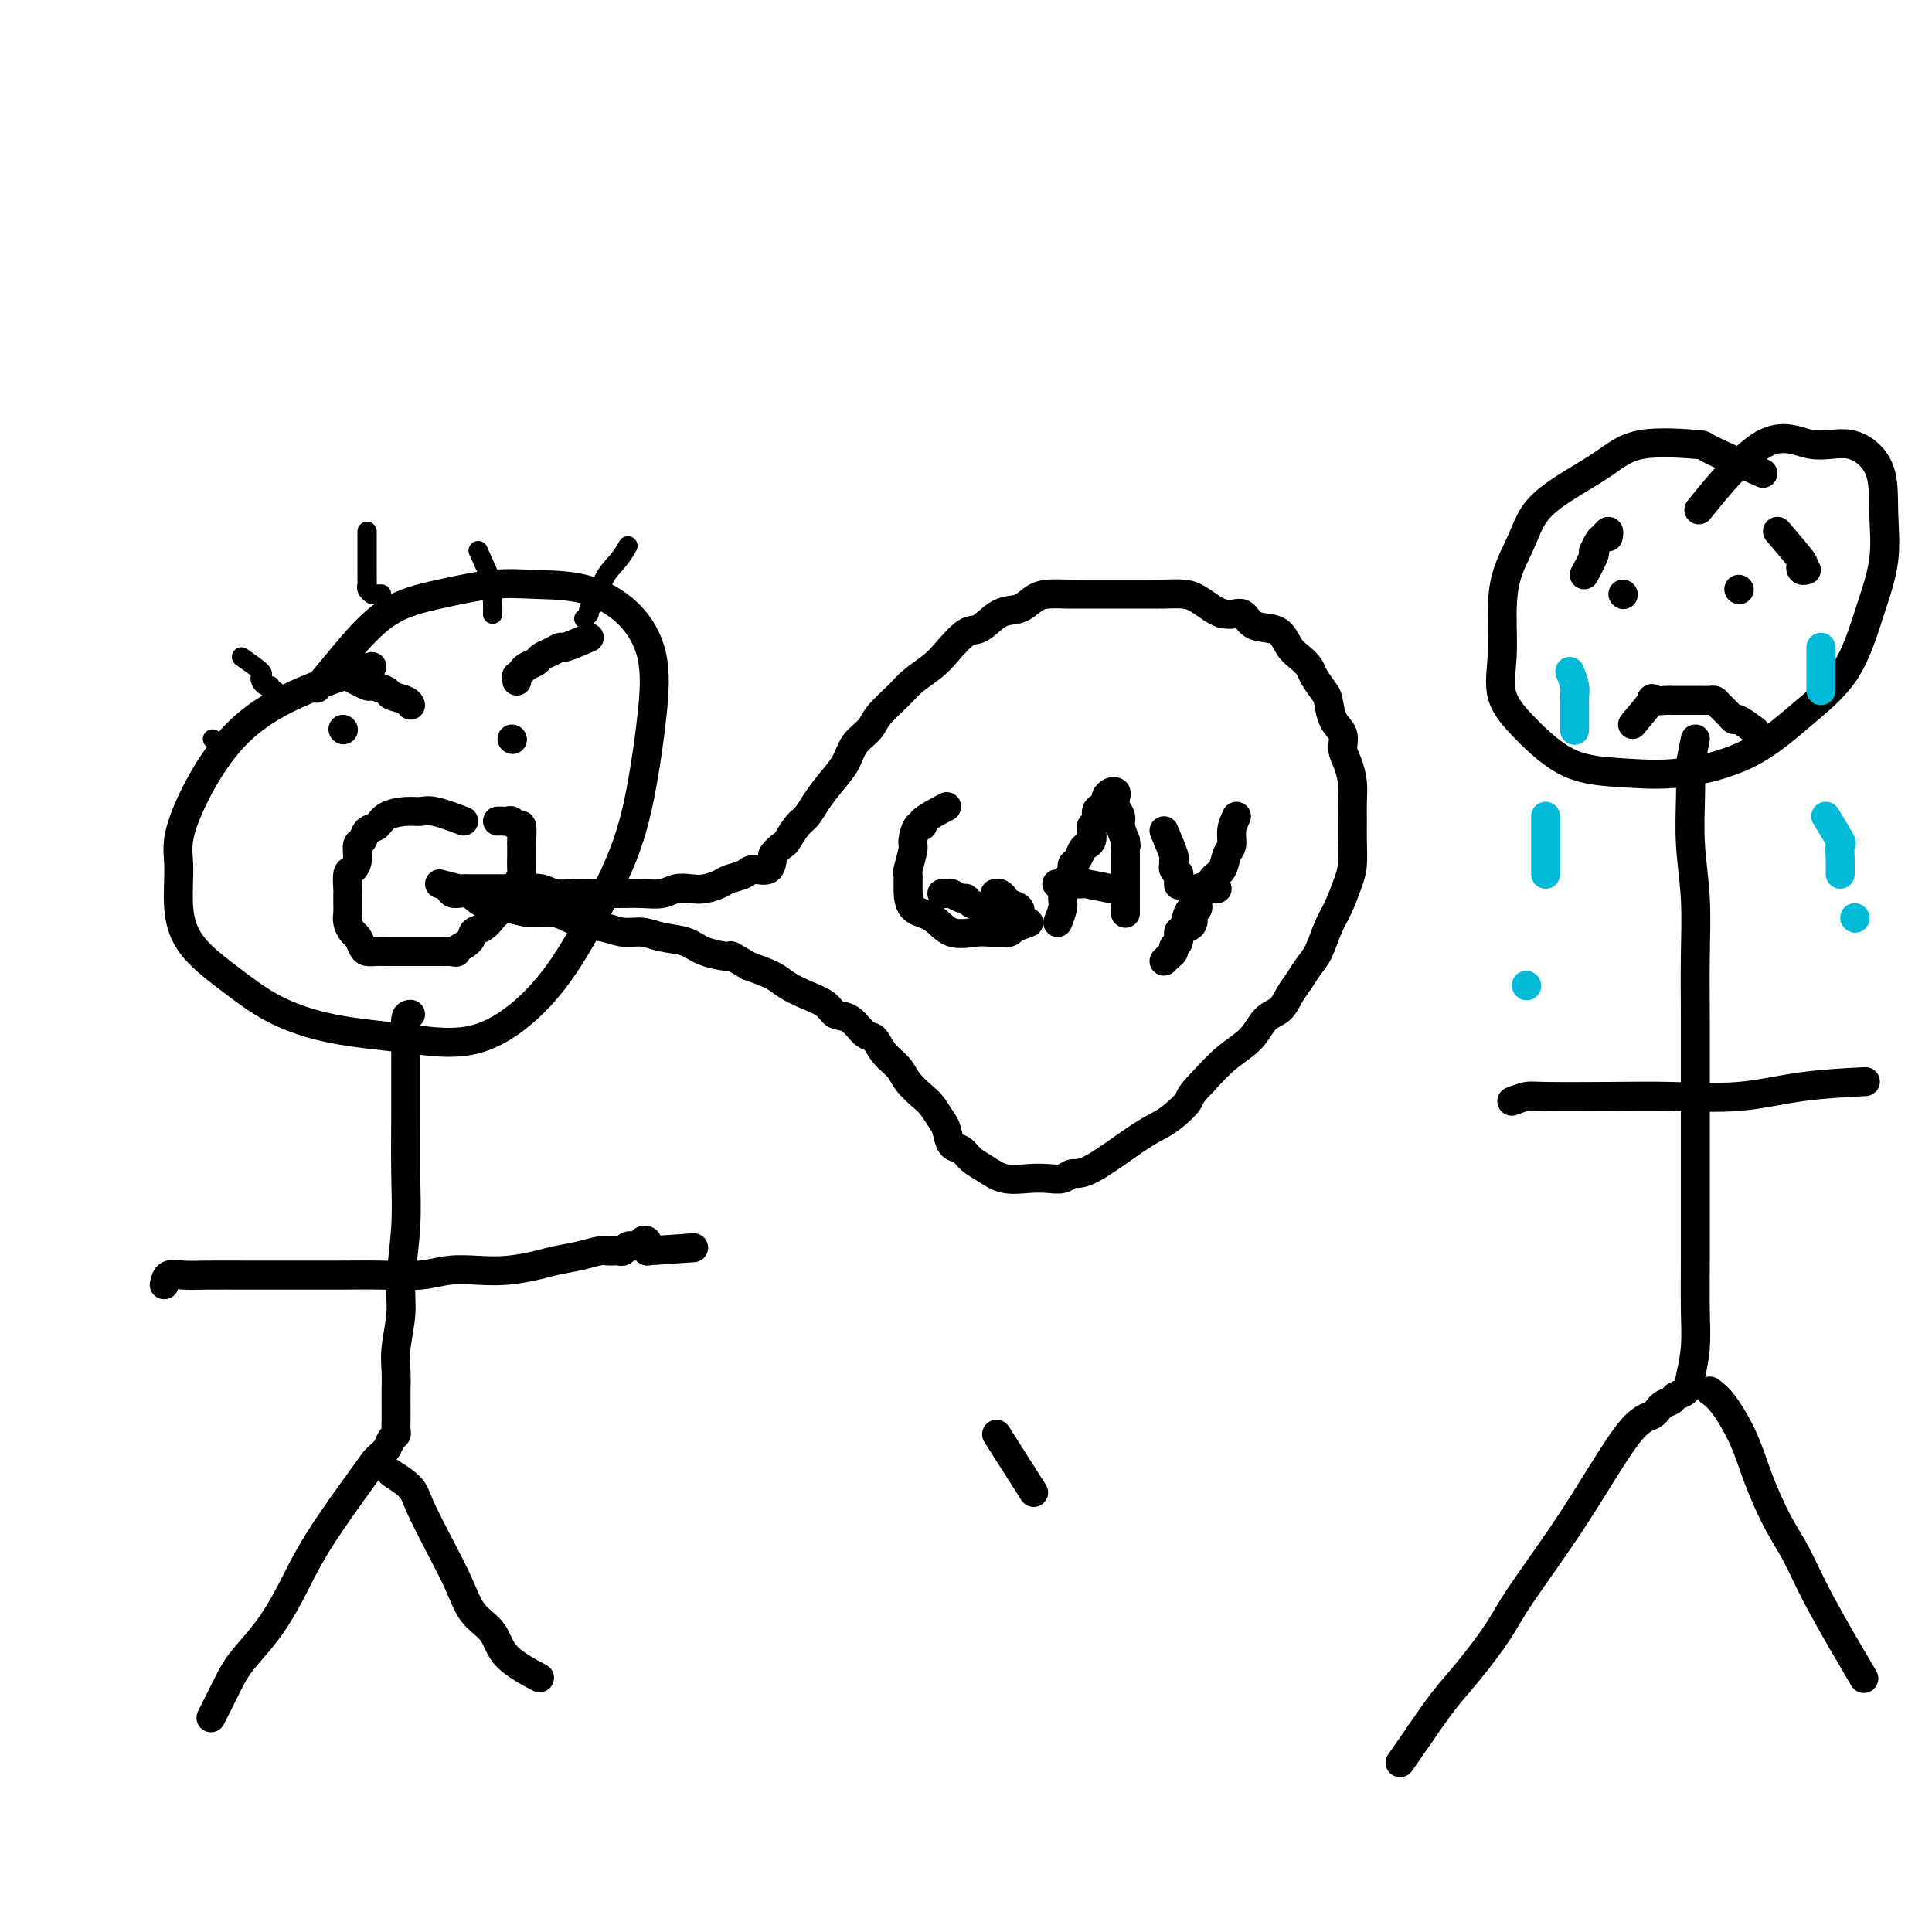 <svg viewBox='0 0 400 400' version='1.1' xmlns='http://www.w3.org/2000/svg' xmlns:xlink='http://www.w3.org/1999/xlink'><g fill='none' stroke='#000000' stroke-width='6' stroke-linecap='round' stroke-linejoin='round'><path d='M214,309c-2.917,-4.583 -5.833,-9.167 -7,-11c-1.167,-1.833 -0.583,-0.917 0,0'/><path d='M77,138c-4.514,1.439 -9.029,2.879 -14,5c-4.971,2.121 -10.399,4.925 -15,10c-4.601,5.075 -8.376,12.421 -10,17c-1.624,4.579 -1.097,6.391 -1,9c0.097,2.609 -0.235,6.015 0,9c0.235,2.985 1.038,5.548 3,8c1.962,2.452 5.081,4.793 8,7c2.919,2.207 5.636,4.280 9,6c3.364,1.720 7.376,3.087 12,4c4.624,0.913 9.861,1.370 15,2c5.139,0.630 10.182,1.431 15,0c4.818,-1.431 9.413,-5.094 13,-9c3.587,-3.906 6.166,-8.053 9,-13c2.834,-4.947 5.924,-10.692 8,-16c2.076,-5.308 3.137,-10.179 4,-15c0.863,-4.821 1.528,-9.593 2,-14c0.472,-4.407 0.750,-8.450 0,-12c-0.750,-3.550 -2.527,-6.606 -5,-9c-2.473,-2.394 -5.641,-4.126 -9,-5c-3.359,-0.874 -6.907,-0.889 -10,-1c-3.093,-0.111 -5.730,-0.316 -9,0c-3.270,0.316 -7.175,1.154 -11,2c-3.825,0.846 -7.572,1.701 -11,4c-3.428,2.299 -6.538,6.042 -9,9c-2.462,2.958 -4.275,5.131 -5,6c-0.725,0.869 -0.363,0.435 0,0'/><path d='M85,210c-0.423,0.025 -0.846,0.050 -1,1c-0.154,0.950 -0.040,2.825 0,4c0.040,1.175 0.007,1.650 0,4c-0.007,2.350 0.013,6.576 0,11c-0.013,4.424 -0.060,9.046 0,13c0.060,3.954 0.226,7.239 0,11c-0.226,3.761 -0.845,7.997 -1,11c-0.155,3.003 0.155,4.771 0,7c-0.155,2.229 -0.773,4.918 -1,7c-0.227,2.082 -0.061,3.556 0,5c0.061,1.444 0.017,2.859 0,4c-0.017,1.141 -0.008,2.007 0,3c0.008,0.993 0.014,2.114 0,3c-0.014,0.886 -0.049,1.536 0,2c0.049,0.464 0.181,0.742 0,1c-0.181,0.258 -0.676,0.497 -1,1c-0.324,0.503 -0.476,1.268 -1,2c-0.524,0.732 -1.419,1.429 -2,2c-0.581,0.571 -0.848,1.016 -3,4c-2.152,2.984 -6.189,8.507 -9,13c-2.811,4.493 -4.396,7.954 -6,11c-1.604,3.046 -3.225,5.675 -5,8c-1.775,2.325 -3.703,4.345 -5,6c-1.297,1.655 -1.965,2.946 -3,5c-1.035,2.054 -2.439,4.873 -3,6c-0.561,1.127 -0.281,0.564 0,0'/><path d='M81,305c1.557,1.004 3.115,2.008 4,3c0.885,0.992 1.098,1.972 2,4c0.902,2.028 2.492,5.105 4,8c1.508,2.895 2.934,5.610 4,8c1.066,2.390 1.772,4.455 3,6c1.228,1.545 2.979,2.569 4,4c1.021,1.431 1.313,3.270 3,5c1.687,1.730 4.768,3.351 6,4c1.232,0.649 0.616,0.324 0,0'/><path d='M34,266c0.187,-0.845 0.374,-1.691 1,-2c0.626,-0.309 1.689,-0.083 3,0c1.311,0.083 2.868,0.022 5,0c2.132,-0.022 4.838,-0.005 8,0c3.162,0.005 6.781,-0.002 10,0c3.219,0.002 6.040,0.015 9,0c2.960,-0.015 6.061,-0.056 9,0c2.939,0.056 5.718,0.208 8,0c2.282,-0.208 4.069,-0.777 6,-1c1.931,-0.223 4.007,-0.101 6,0c1.993,0.101 3.903,0.181 6,0c2.097,-0.181 4.382,-0.623 6,-1c1.618,-0.377 2.570,-0.690 4,-1c1.430,-0.310 3.339,-0.618 5,-1c1.661,-0.382 3.075,-0.838 4,-1c0.925,-0.162 1.361,-0.029 2,0c0.639,0.029 1.480,-0.045 2,0c0.520,0.045 0.718,0.209 1,0c0.282,-0.209 0.649,-0.791 1,-1c0.351,-0.209 0.686,-0.043 1,0c0.314,0.043 0.606,-0.035 1,0c0.394,0.035 0.889,0.185 1,0c0.111,-0.185 -0.162,-0.704 0,-1c0.162,-0.296 0.761,-0.370 1,0c0.239,0.370 0.120,1.185 0,2'/><path d='M134,259c16.667,-1.167 8.333,-0.583 0,0'/><path d='M71,151c0.000,0.000 0.100,0.100 0.1,0.1'/><path d='M106,153c0.000,0.000 0.100,0.100 0.1,0.1'/><path d='M72,140c1.666,0.869 3.332,1.738 4,2c0.668,0.262 0.337,-0.084 1,0c0.663,0.084 2.321,0.597 3,1c0.679,0.403 0.378,0.696 1,1c0.622,0.304 2.168,0.620 3,1c0.832,0.380 0.952,0.823 1,1c0.048,0.177 0.024,0.089 0,0'/><path d='M122,132c-2.046,0.869 -4.091,1.738 -5,2c-0.909,0.262 -0.681,-0.085 -1,0c-0.319,0.085 -1.184,0.600 -2,1c-0.816,0.400 -1.581,0.686 -2,1c-0.419,0.314 -0.490,0.658 -1,1c-0.510,0.342 -1.457,0.684 -2,1c-0.543,0.316 -0.681,0.607 -1,1c-0.319,0.393 -0.817,0.889 -1,1c-0.183,0.111 -0.049,-0.162 0,0c0.049,0.162 0.014,0.761 0,1c-0.014,0.239 -0.007,0.120 0,0'/><path d='M96,170c-2.258,-0.849 -4.516,-1.699 -6,-2c-1.484,-0.301 -2.194,-0.054 -3,0c-0.806,0.054 -1.707,-0.083 -3,0c-1.293,0.083 -2.977,0.388 -4,1c-1.023,0.612 -1.384,1.532 -2,2c-0.616,0.468 -1.488,0.483 -2,1c-0.512,0.517 -0.663,1.537 -1,2c-0.337,0.463 -0.861,0.369 -1,1c-0.139,0.631 0.106,1.985 0,3c-0.106,1.015 -0.564,1.689 -1,2c-0.436,0.311 -0.849,0.257 -1,1c-0.151,0.743 -0.041,2.282 0,3c0.041,0.718 0.014,0.616 0,1c-0.014,0.384 -0.015,1.254 0,2c0.015,0.746 0.046,1.369 0,2c-0.046,0.631 -0.168,1.269 0,2c0.168,0.731 0.625,1.555 1,2c0.375,0.445 0.667,0.512 1,1c0.333,0.488 0.708,1.399 1,2c0.292,0.601 0.500,0.893 1,1c0.500,0.107 1.293,0.029 2,0c0.707,-0.029 1.330,-0.008 2,0c0.670,0.008 1.387,0.002 2,0c0.613,-0.002 1.123,-0.001 2,0c0.877,0.001 2.122,0.000 3,0c0.878,-0.000 1.390,-0.000 2,0c0.610,0.000 1.317,0.000 2,0c0.683,-0.000 1.341,-0.000 2,0'/><path d='M93,197c2.684,0.091 0.894,0.319 1,0c0.106,-0.319 2.107,-1.184 3,-2c0.893,-0.816 0.677,-1.582 1,-2c0.323,-0.418 1.186,-0.487 2,-1c0.814,-0.513 1.580,-1.470 2,-2c0.420,-0.530 0.495,-0.633 1,-1c0.505,-0.367 1.442,-1.000 2,-2c0.558,-1.000 0.738,-2.368 1,-3c0.262,-0.632 0.606,-0.527 1,-1c0.394,-0.473 0.837,-1.525 1,-2c0.163,-0.475 0.044,-0.374 0,-1c-0.044,-0.626 -0.015,-1.981 0,-3c0.015,-1.019 0.015,-1.702 0,-2c-0.015,-0.298 -0.046,-0.209 0,-1c0.046,-0.791 0.167,-2.461 0,-3c-0.167,-0.539 -0.623,0.052 -1,0c-0.377,-0.052 -0.676,-0.746 -1,-1c-0.324,-0.254 -0.675,-0.068 -1,0c-0.325,0.068 -0.626,0.018 -1,0c-0.374,-0.018 -0.821,-0.005 -1,0c-0.179,0.005 -0.089,0.003 0,0'/><path d='M91,183c1.578,0.423 3.156,0.845 4,1c0.844,0.155 0.953,0.041 1,0c0.047,-0.041 0.032,-0.011 1,0c0.968,0.011 2.920,0.002 4,0c1.080,-0.002 1.289,0.003 2,0c0.711,-0.003 1.924,-0.015 3,0c1.076,0.015 2.013,0.057 3,0c0.987,-0.057 2.023,-0.211 3,0c0.977,0.211 1.895,0.788 3,1c1.105,0.212 2.396,0.058 4,0c1.604,-0.058 3.521,-0.019 5,0c1.479,0.019 2.521,0.019 4,0c1.479,-0.019 3.396,-0.057 5,0c1.604,0.057 2.895,0.208 4,0c1.105,-0.208 2.024,-0.777 3,-1c0.976,-0.223 2.009,-0.101 3,0c0.991,0.101 1.941,0.180 3,0c1.059,-0.180 2.228,-0.620 3,-1c0.772,-0.380 1.149,-0.698 2,-1c0.851,-0.302 2.177,-0.586 3,-1c0.823,-0.414 1.145,-0.958 2,-1c0.855,-0.042 2.244,0.416 3,0c0.756,-0.416 0.878,-1.708 1,-3'/><path d='M160,177c0.572,-0.899 1.504,-1.646 2,-2c0.496,-0.354 0.558,-0.313 1,-1c0.442,-0.687 1.263,-2.101 2,-3c0.737,-0.899 1.389,-1.283 2,-2c0.611,-0.717 1.179,-1.767 2,-3c0.821,-1.233 1.895,-2.650 3,-4c1.105,-1.350 2.243,-2.634 3,-4c0.757,-1.366 1.135,-2.816 2,-4c0.865,-1.184 2.217,-2.102 3,-3c0.783,-0.898 0.999,-1.775 2,-3c1.001,-1.225 2.789,-2.798 4,-4c1.211,-1.202 1.846,-2.032 3,-3c1.154,-0.968 2.829,-2.074 4,-3c1.171,-0.926 1.839,-1.672 3,-3c1.161,-1.328 2.814,-3.238 4,-4c1.186,-0.762 1.905,-0.376 3,-1c1.095,-0.624 2.565,-2.258 4,-3c1.435,-0.742 2.835,-0.591 4,-1c1.165,-0.409 2.096,-1.378 3,-2c0.904,-0.622 1.782,-0.899 3,-1c1.218,-0.101 2.775,-0.027 4,0c1.225,0.027 2.117,0.007 3,0c0.883,-0.007 1.757,-0.002 3,0c1.243,0.002 2.853,-0.000 4,0c1.147,0.000 1.829,0.002 3,0c1.171,-0.002 2.831,-0.008 4,0c1.169,0.008 1.846,0.030 3,0c1.154,-0.030 2.783,-0.111 4,0c1.217,0.111 2.020,0.415 3,1c0.980,0.585 2.137,1.453 3,2c0.863,0.547 1.431,0.774 2,1'/><path d='M253,127c2.060,0.512 3.209,-0.207 4,0c0.791,0.207 1.223,1.340 2,2c0.777,0.660 1.900,0.849 3,1c1.100,0.151 2.178,0.266 3,1c0.822,0.734 1.390,2.088 2,3c0.610,0.912 1.263,1.383 2,2c0.737,0.617 1.558,1.379 2,2c0.442,0.621 0.504,1.100 1,2c0.496,0.900 1.424,2.222 2,3c0.576,0.778 0.798,1.011 1,2c0.202,0.989 0.384,2.732 1,4c0.616,1.268 1.668,2.061 2,3c0.332,0.939 -0.055,2.025 0,3c0.055,0.975 0.550,1.837 1,3c0.450,1.163 0.853,2.625 1,4c0.147,1.375 0.037,2.663 0,4c-0.037,1.337 -0.002,2.724 0,4c0.002,1.276 -0.030,2.440 0,4c0.030,1.560 0.121,3.517 0,5c-0.121,1.483 -0.455,2.494 -1,4c-0.545,1.506 -1.301,3.509 -2,5c-0.699,1.491 -1.342,2.471 -2,4c-0.658,1.529 -1.330,3.607 -2,5c-0.670,1.393 -1.338,2.101 -2,3c-0.662,0.899 -1.319,1.990 -2,3c-0.681,1.010 -1.384,1.938 -2,3c-0.616,1.062 -1.143,2.257 -2,3c-0.857,0.743 -2.044,1.034 -3,2c-0.956,0.966 -1.680,2.606 -3,4c-1.320,1.394 -3.234,2.541 -5,4c-1.766,1.459 -3.383,3.229 -5,5'/><path d='M249,224c-3.009,3.071 -2.532,3.247 -3,4c-0.468,0.753 -1.883,2.081 -3,3c-1.117,0.919 -1.937,1.427 -3,2c-1.063,0.573 -2.370,1.211 -5,3c-2.630,1.789 -6.582,4.728 -9,6c-2.418,1.272 -3.301,0.878 -4,1c-0.699,0.122 -1.215,0.759 -2,1c-0.785,0.241 -1.838,0.087 -3,0c-1.162,-0.087 -2.433,-0.108 -4,0c-1.567,0.108 -3.432,0.343 -5,0c-1.568,-0.343 -2.840,-1.265 -4,-2c-1.160,-0.735 -2.208,-1.284 -3,-2c-0.792,-0.716 -1.329,-1.599 -2,-2c-0.671,-0.401 -1.477,-0.319 -2,-1c-0.523,-0.681 -0.763,-2.125 -1,-3c-0.237,-0.875 -0.471,-1.182 -1,-2c-0.529,-0.818 -1.353,-2.147 -2,-3c-0.647,-0.853 -1.118,-1.231 -2,-2c-0.882,-0.769 -2.175,-1.930 -3,-3c-0.825,-1.070 -1.182,-2.049 -2,-3c-0.818,-0.951 -2.096,-1.875 -3,-3c-0.904,-1.125 -1.434,-2.451 -2,-3c-0.566,-0.549 -1.168,-0.321 -2,-1c-0.832,-0.679 -1.892,-2.265 -3,-3c-1.108,-0.735 -2.262,-0.620 -3,-1c-0.738,-0.380 -1.060,-1.257 -2,-2c-0.940,-0.743 -2.499,-1.354 -4,-2c-1.501,-0.646 -2.942,-1.328 -4,-2c-1.058,-0.672 -1.731,-1.335 -3,-2c-1.269,-0.665 -3.135,-1.333 -5,-2'/><path d='M155,200c-4.672,-2.742 -3.351,-2.098 -4,-2c-0.649,0.098 -3.268,-0.351 -5,-1c-1.732,-0.649 -2.576,-1.498 -4,-2c-1.424,-0.502 -3.426,-0.658 -5,-1c-1.574,-0.342 -2.720,-0.870 -4,-1c-1.280,-0.130 -2.694,0.138 -4,0c-1.306,-0.138 -2.504,-0.681 -4,-1c-1.496,-0.319 -3.289,-0.413 -5,-1c-1.711,-0.587 -3.339,-1.668 -5,-2c-1.661,-0.332 -3.355,0.084 -5,0c-1.645,-0.084 -3.239,-0.667 -5,-1c-1.761,-0.333 -3.687,-0.415 -5,-1c-1.313,-0.585 -2.012,-1.672 -3,-2c-0.988,-0.328 -2.266,0.104 -3,0c-0.734,-0.104 -0.924,-0.744 -1,-1c-0.076,-0.256 -0.038,-0.128 0,0'/><path d='M365,98c-4.592,-2.024 -9.185,-4.048 -11,-5c-1.815,-0.952 -0.853,-0.833 -3,-1c-2.147,-0.167 -7.403,-0.620 -11,0c-3.597,0.620 -5.534,2.312 -8,4c-2.466,1.688 -5.460,3.371 -8,5c-2.540,1.629 -4.627,3.202 -6,5c-1.373,1.798 -2.031,3.820 -3,6c-0.969,2.180 -2.247,4.520 -3,7c-0.753,2.480 -0.979,5.102 -1,8c-0.021,2.898 0.163,6.072 0,9c-0.163,2.928 -0.673,5.610 0,8c0.673,2.390 2.528,4.488 5,7c2.472,2.512 5.560,5.438 9,7c3.440,1.562 7.231,1.761 11,2c3.769,0.239 7.516,0.519 12,0c4.484,-0.519 9.707,-1.835 14,-4c4.293,-2.165 7.658,-5.177 11,-8c3.342,-2.823 6.661,-5.457 9,-9c2.339,-3.543 3.696,-7.995 5,-12c1.304,-4.005 2.554,-7.564 3,-11c0.446,-3.436 0.087,-6.751 0,-10c-0.087,-3.249 0.097,-6.434 -1,-9c-1.097,-2.566 -3.476,-4.514 -6,-5c-2.524,-0.486 -5.192,0.488 -8,0c-2.808,-0.488 -5.756,-2.439 -10,0c-4.244,2.439 -9.784,9.268 -12,12c-2.216,2.732 -1.108,1.366 0,0'/><path d='M351,153c-0.420,2.119 -0.841,4.238 -1,5c-0.159,0.762 -0.057,0.165 0,1c0.057,0.835 0.068,3.100 0,6c-0.068,2.900 -0.214,6.435 0,10c0.214,3.565 0.789,7.162 1,11c0.211,3.838 0.056,7.919 0,12c-0.056,4.081 -0.015,8.163 0,13c0.015,4.837 0.004,10.430 0,15c-0.004,4.570 -0.000,8.118 0,12c0.000,3.882 -0.003,8.100 0,12c0.003,3.900 0.013,7.483 0,11c-0.013,3.517 -0.049,6.970 0,10c0.049,3.030 0.183,5.638 0,8c-0.183,2.362 -0.682,4.477 -1,6c-0.318,1.523 -0.454,2.454 -1,3c-0.546,0.546 -1.502,0.708 -2,1c-0.498,0.292 -0.539,0.712 -1,1c-0.461,0.288 -1.341,0.442 -2,1c-0.659,0.558 -1.097,1.521 -2,2c-0.903,0.479 -2.271,0.476 -5,4c-2.729,3.524 -6.819,10.576 -11,17c-4.181,6.424 -8.452,12.221 -11,16c-2.548,3.779 -3.374,5.539 -5,8c-1.626,2.461 -4.053,5.624 -6,8c-1.947,2.376 -3.413,3.965 -5,6c-1.587,2.035 -3.293,4.518 -5,7'/><path d='M294,359c-7.167,10.333 -3.583,5.167 0,0'/><path d='M354,288c0.880,0.656 1.761,1.313 3,3c1.239,1.687 2.837,4.405 4,7c1.163,2.595 1.893,5.065 3,8c1.107,2.935 2.592,6.333 4,9c1.408,2.667 2.738,4.601 4,7c1.262,2.399 2.455,5.261 5,10c2.545,4.739 6.441,11.354 8,14c1.559,2.646 0.779,1.323 0,0'/><path d='M313,228c1.128,-0.422 2.257,-0.843 3,-1c0.743,-0.157 1.101,-0.049 4,0c2.899,0.049 8.341,0.037 13,0c4.659,-0.037 8.536,-0.101 13,0c4.464,0.101 9.516,0.367 14,0c4.484,-0.367 8.399,-1.368 13,-2c4.601,-0.632 9.886,-0.895 12,-1c2.114,-0.105 1.057,-0.053 0,0'/><path d='M336,123c0.000,0.000 0.100,0.100 0.1,0.1'/><path d='M360,122c0.000,0.000 0.100,0.100 0.1,0.1'/><path d='M328,119c0.839,-1.563 1.678,-3.125 2,-4c0.322,-0.875 0.129,-1.062 0,-1c-0.129,0.062 -0.192,0.374 0,0c0.192,-0.374 0.640,-1.435 1,-2c0.360,-0.565 0.633,-0.636 1,-1c0.367,-0.364 0.830,-1.021 1,-1c0.170,0.021 0.049,0.720 0,1c-0.049,0.280 -0.024,0.140 0,0'/><path d='M368,110c2.105,2.453 4.211,4.906 5,6c0.789,1.094 0.263,0.829 0,1c-0.263,0.171 -0.263,0.777 0,1c0.263,0.223 0.789,0.064 1,0c0.211,-0.064 0.105,-0.032 0,0'/><path d='M338,150c1.777,-2.113 3.554,-4.226 4,-5c0.446,-0.774 -0.438,-0.207 0,0c0.438,0.207 2.197,0.056 3,0c0.803,-0.056 0.648,-0.015 1,0c0.352,0.015 1.211,0.004 2,0c0.789,-0.004 1.507,-0.002 2,0c0.493,0.002 0.761,0.003 1,0c0.239,-0.003 0.449,-0.008 1,0c0.551,0.008 1.444,0.031 2,0c0.556,-0.031 0.777,-0.115 1,0c0.223,0.115 0.449,0.431 1,1c0.551,0.569 1.427,1.393 2,2c0.573,0.607 0.844,0.998 1,1c0.156,0.002 0.196,-0.384 1,0c0.804,0.384 2.373,1.538 3,2c0.627,0.462 0.314,0.231 0,0'/></g>
<g fill='none' stroke='#00BAD8' stroke-width='6' stroke-linecap='round' stroke-linejoin='round'><path d='M325,139c0.423,1.057 0.845,2.115 1,3c0.155,0.885 0.041,1.598 0,2c-0.041,0.402 -0.011,0.493 0,1c0.011,0.507 0.003,1.429 0,2c-0.003,0.571 -0.001,0.792 0,1c0.001,0.208 0.000,0.402 0,1c-0.000,0.598 -0.000,1.599 0,2c0.000,0.401 0.000,0.200 0,0'/><path d='M320,169c0.000,1.090 0.000,2.179 0,3c0.000,0.821 0.000,1.372 0,2c0.000,0.628 0.000,1.331 0,2c0.000,0.669 0.000,1.303 0,2c0.000,0.697 0.000,1.457 0,2c0.000,0.543 0.000,0.869 0,1c0.000,0.131 0.000,0.065 0,0'/><path d='M316,204c0.000,0.000 0.100,0.100 0.1,0.1'/><path d='M377,134c0.000,1.124 0.000,2.249 0,3c0.000,0.751 0.000,1.129 0,2c-0.000,0.871 0.000,2.234 0,3c0.000,0.766 0.000,0.933 0,1c0.000,0.067 0.000,0.033 0,0'/><path d='M378,169c1.268,2.077 2.536,4.154 3,5c0.464,0.846 0.124,0.462 0,1c-0.124,0.538 -0.033,2.000 0,3c0.033,1.000 0.009,1.538 0,2c-0.009,0.462 -0.003,0.846 0,1c0.003,0.154 0.001,0.077 0,0'/><path d='M384,190c0.000,0.000 0.100,0.100 0.1,0.1'/></g>
<g fill='none' stroke='#000000' stroke-width='6' stroke-linecap='round' stroke-linejoin='round'><path d='M196,167c-2.135,1.132 -4.270,2.265 -5,3c-0.730,0.735 -0.056,1.073 0,1c0.056,-0.073 -0.507,-0.558 -1,0c-0.493,0.558 -0.917,2.157 -1,3c-0.083,0.843 0.174,0.930 0,2c-0.174,1.070 -0.781,3.125 -1,4c-0.219,0.875 -0.052,0.572 0,1c0.052,0.428 -0.012,1.589 0,3c0.012,1.411 0.099,3.072 1,4c0.901,0.928 2.616,1.124 4,2c1.384,0.876 2.437,2.431 4,3c1.563,0.569 3.637,0.150 5,0c1.363,-0.150 2.015,-0.033 3,0c0.985,0.033 2.303,-0.020 3,0c0.697,0.020 0.775,0.111 1,0c0.225,-0.111 0.598,-0.425 1,-1c0.402,-0.575 0.833,-1.411 1,-2c0.167,-0.589 0.070,-0.931 0,-1c-0.070,-0.069 -0.113,0.135 0,0c0.113,-0.135 0.380,-0.611 0,-1c-0.380,-0.389 -1.409,-0.693 -2,-1c-0.591,-0.307 -0.746,-0.618 -1,-1c-0.254,-0.382 -0.607,-0.833 -1,-1c-0.393,-0.167 -0.827,-0.048 -1,0c-0.173,0.048 -0.087,0.024 0,0'/><path d='M219,191c0.424,-1.105 0.848,-2.211 1,-3c0.152,-0.789 0.031,-1.262 0,-2c-0.031,-0.738 0.030,-1.742 0,-2c-0.030,-0.258 -0.149,0.230 0,0c0.149,-0.230 0.565,-1.179 1,-2c0.435,-0.821 0.890,-1.516 1,-2c0.110,-0.484 -0.124,-0.759 0,-1c0.124,-0.241 0.608,-0.450 1,-1c0.392,-0.550 0.692,-1.443 1,-2c0.308,-0.557 0.622,-0.778 1,-1c0.378,-0.222 0.818,-0.444 1,-1c0.182,-0.556 0.104,-1.444 0,-2c-0.104,-0.556 -0.234,-0.779 0,-1c0.234,-0.221 0.833,-0.440 1,-1c0.167,-0.560 -0.096,-1.460 0,-2c0.096,-0.540 0.551,-0.720 1,-1c0.449,-0.280 0.891,-0.661 1,-1c0.109,-0.339 -0.115,-0.635 0,-1c0.115,-0.365 0.571,-0.799 1,-1c0.429,-0.201 0.832,-0.168 1,0c0.168,0.168 0.100,0.470 0,1c-0.100,0.530 -0.233,1.286 0,2c0.233,0.714 0.832,1.384 1,2c0.168,0.616 -0.095,1.176 0,2c0.095,0.824 0.547,1.912 1,3'/><path d='M233,174c0.309,1.700 0.083,0.950 0,1c-0.083,0.050 -0.022,0.901 0,2c0.022,1.099 0.006,2.445 0,3c-0.006,0.555 -0.002,0.320 0,1c0.002,0.680 0.000,2.277 0,3c-0.000,0.723 -0.000,0.572 0,1c0.000,0.428 0.000,1.435 0,2c-0.000,0.565 -0.000,0.687 0,1c0.000,0.313 0.000,0.815 0,1c-0.000,0.185 -0.000,0.053 0,0c0.000,-0.053 0.000,-0.026 0,0'/><path d='M230,184c-2.057,-0.423 -4.114,-0.845 -5,-1c-0.886,-0.155 -0.602,-0.041 -1,0c-0.398,0.041 -1.478,0.011 -2,0c-0.522,-0.011 -0.487,-0.003 -1,0c-0.513,0.003 -1.575,0.001 -2,0c-0.425,-0.001 -0.212,-0.000 0,0'/><path d='M256,169c-0.449,0.968 -0.898,1.936 -1,3c-0.102,1.064 0.143,2.225 0,3c-0.143,0.775 -0.673,1.166 -1,2c-0.327,0.834 -0.451,2.111 -1,3c-0.549,0.889 -1.524,1.389 -2,2c-0.476,0.611 -0.452,1.333 -1,2c-0.548,0.667 -1.667,1.279 -2,2c-0.333,0.721 0.121,1.552 0,2c-0.121,0.448 -0.816,0.512 -1,1c-0.184,0.488 0.143,1.401 0,2c-0.143,0.599 -0.755,0.886 -1,1c-0.245,0.114 -0.122,0.057 0,0'/><path d='M241,172c0.847,2.025 1.695,4.049 2,5c0.305,0.951 0.068,0.827 0,1c-0.068,0.173 0.034,0.642 0,1c-0.034,0.358 -0.205,0.604 0,1c0.205,0.396 0.787,0.941 1,1c0.213,0.059 0.057,-0.369 0,0c-0.057,0.369 -0.016,1.534 0,2c0.016,0.466 0.008,0.233 0,0'/><path d='M252,184c-1.571,-0.311 -3.142,-0.623 -4,0c-0.858,0.623 -1.005,2.179 -1,3c0.005,0.821 0.160,0.906 0,1c-0.160,0.094 -0.635,0.196 -1,1c-0.365,0.804 -0.619,2.309 -1,3c-0.381,0.691 -0.890,0.566 -1,1c-0.110,0.434 0.177,1.426 0,2c-0.177,0.574 -0.818,0.728 -1,1c-0.182,0.272 0.096,0.660 0,1c-0.096,0.340 -0.564,0.630 -1,1c-0.436,0.370 -0.839,0.820 -1,1c-0.161,0.180 -0.081,0.090 0,0'/><path d='M213,191c-2.560,0.945 -5.120,1.890 -6,2c-0.880,0.110 -0.080,-0.615 0,-1c0.080,-0.385 -0.560,-0.432 -1,-1c-0.440,-0.568 -0.682,-1.659 -1,-2c-0.318,-0.341 -0.714,0.067 -1,0c-0.286,-0.067 -0.462,-0.610 -1,-1c-0.538,-0.390 -1.439,-0.626 -2,-1c-0.561,-0.374 -0.781,-0.885 -1,-1c-0.219,-0.115 -0.437,0.165 -1,0c-0.563,-0.165 -1.470,-0.776 -2,-1c-0.530,-0.224 -0.681,-0.060 -1,0c-0.319,0.060 -0.805,0.017 -1,0c-0.195,-0.017 -0.097,-0.009 0,0'/></g>
<g fill='none' stroke='#000000' stroke-width='4' stroke-linecap='round' stroke-linejoin='round'><path d='M44,153c0.000,0.000 0.100,0.100 0.1,0.1'/><path d='M50,136c1.685,1.176 3.370,2.353 4,3c0.630,0.647 0.206,0.766 0,1c-0.206,0.234 -0.195,0.585 0,1c0.195,0.415 0.574,0.896 1,1c0.426,0.104 0.898,-0.168 1,0c0.102,0.168 -0.165,0.776 0,1c0.165,0.224 0.761,0.064 1,0c0.239,-0.064 0.119,-0.032 0,0'/><path d='M77,123c0.000,0.000 0.100,0.100 0.1,0.1'/><path d='M99,114c1.268,2.777 2.536,5.553 3,7c0.464,1.447 0.124,1.563 0,2c-0.124,0.437 -0.033,1.195 0,2c0.033,0.805 0.010,1.659 0,2c-0.010,0.341 -0.005,0.171 0,0'/><path d='M130,113c-0.519,0.922 -1.038,1.843 -2,3c-0.962,1.157 -2.367,2.548 -3,4c-0.633,1.452 -0.496,2.964 -1,4c-0.504,1.036 -1.651,1.597 -2,2c-0.349,0.403 0.098,0.647 0,1c-0.098,0.353 -0.742,0.815 -1,1c-0.258,0.185 -0.129,0.092 0,0'/><path d='M76,110c-0.000,2.303 -0.000,4.606 0,6c0.000,1.394 0.000,1.879 0,2c-0.000,0.121 -0.001,-0.123 0,0c0.001,0.123 0.003,0.611 0,1c-0.003,0.389 -0.012,0.679 0,1c0.012,0.321 0.045,0.675 0,1c-0.045,0.325 -0.170,0.623 0,1c0.170,0.377 0.633,0.833 1,1c0.367,0.167 0.637,0.045 1,0c0.363,-0.045 0.818,-0.013 1,0c0.182,0.013 0.091,0.006 0,0'/></g>
</svg>